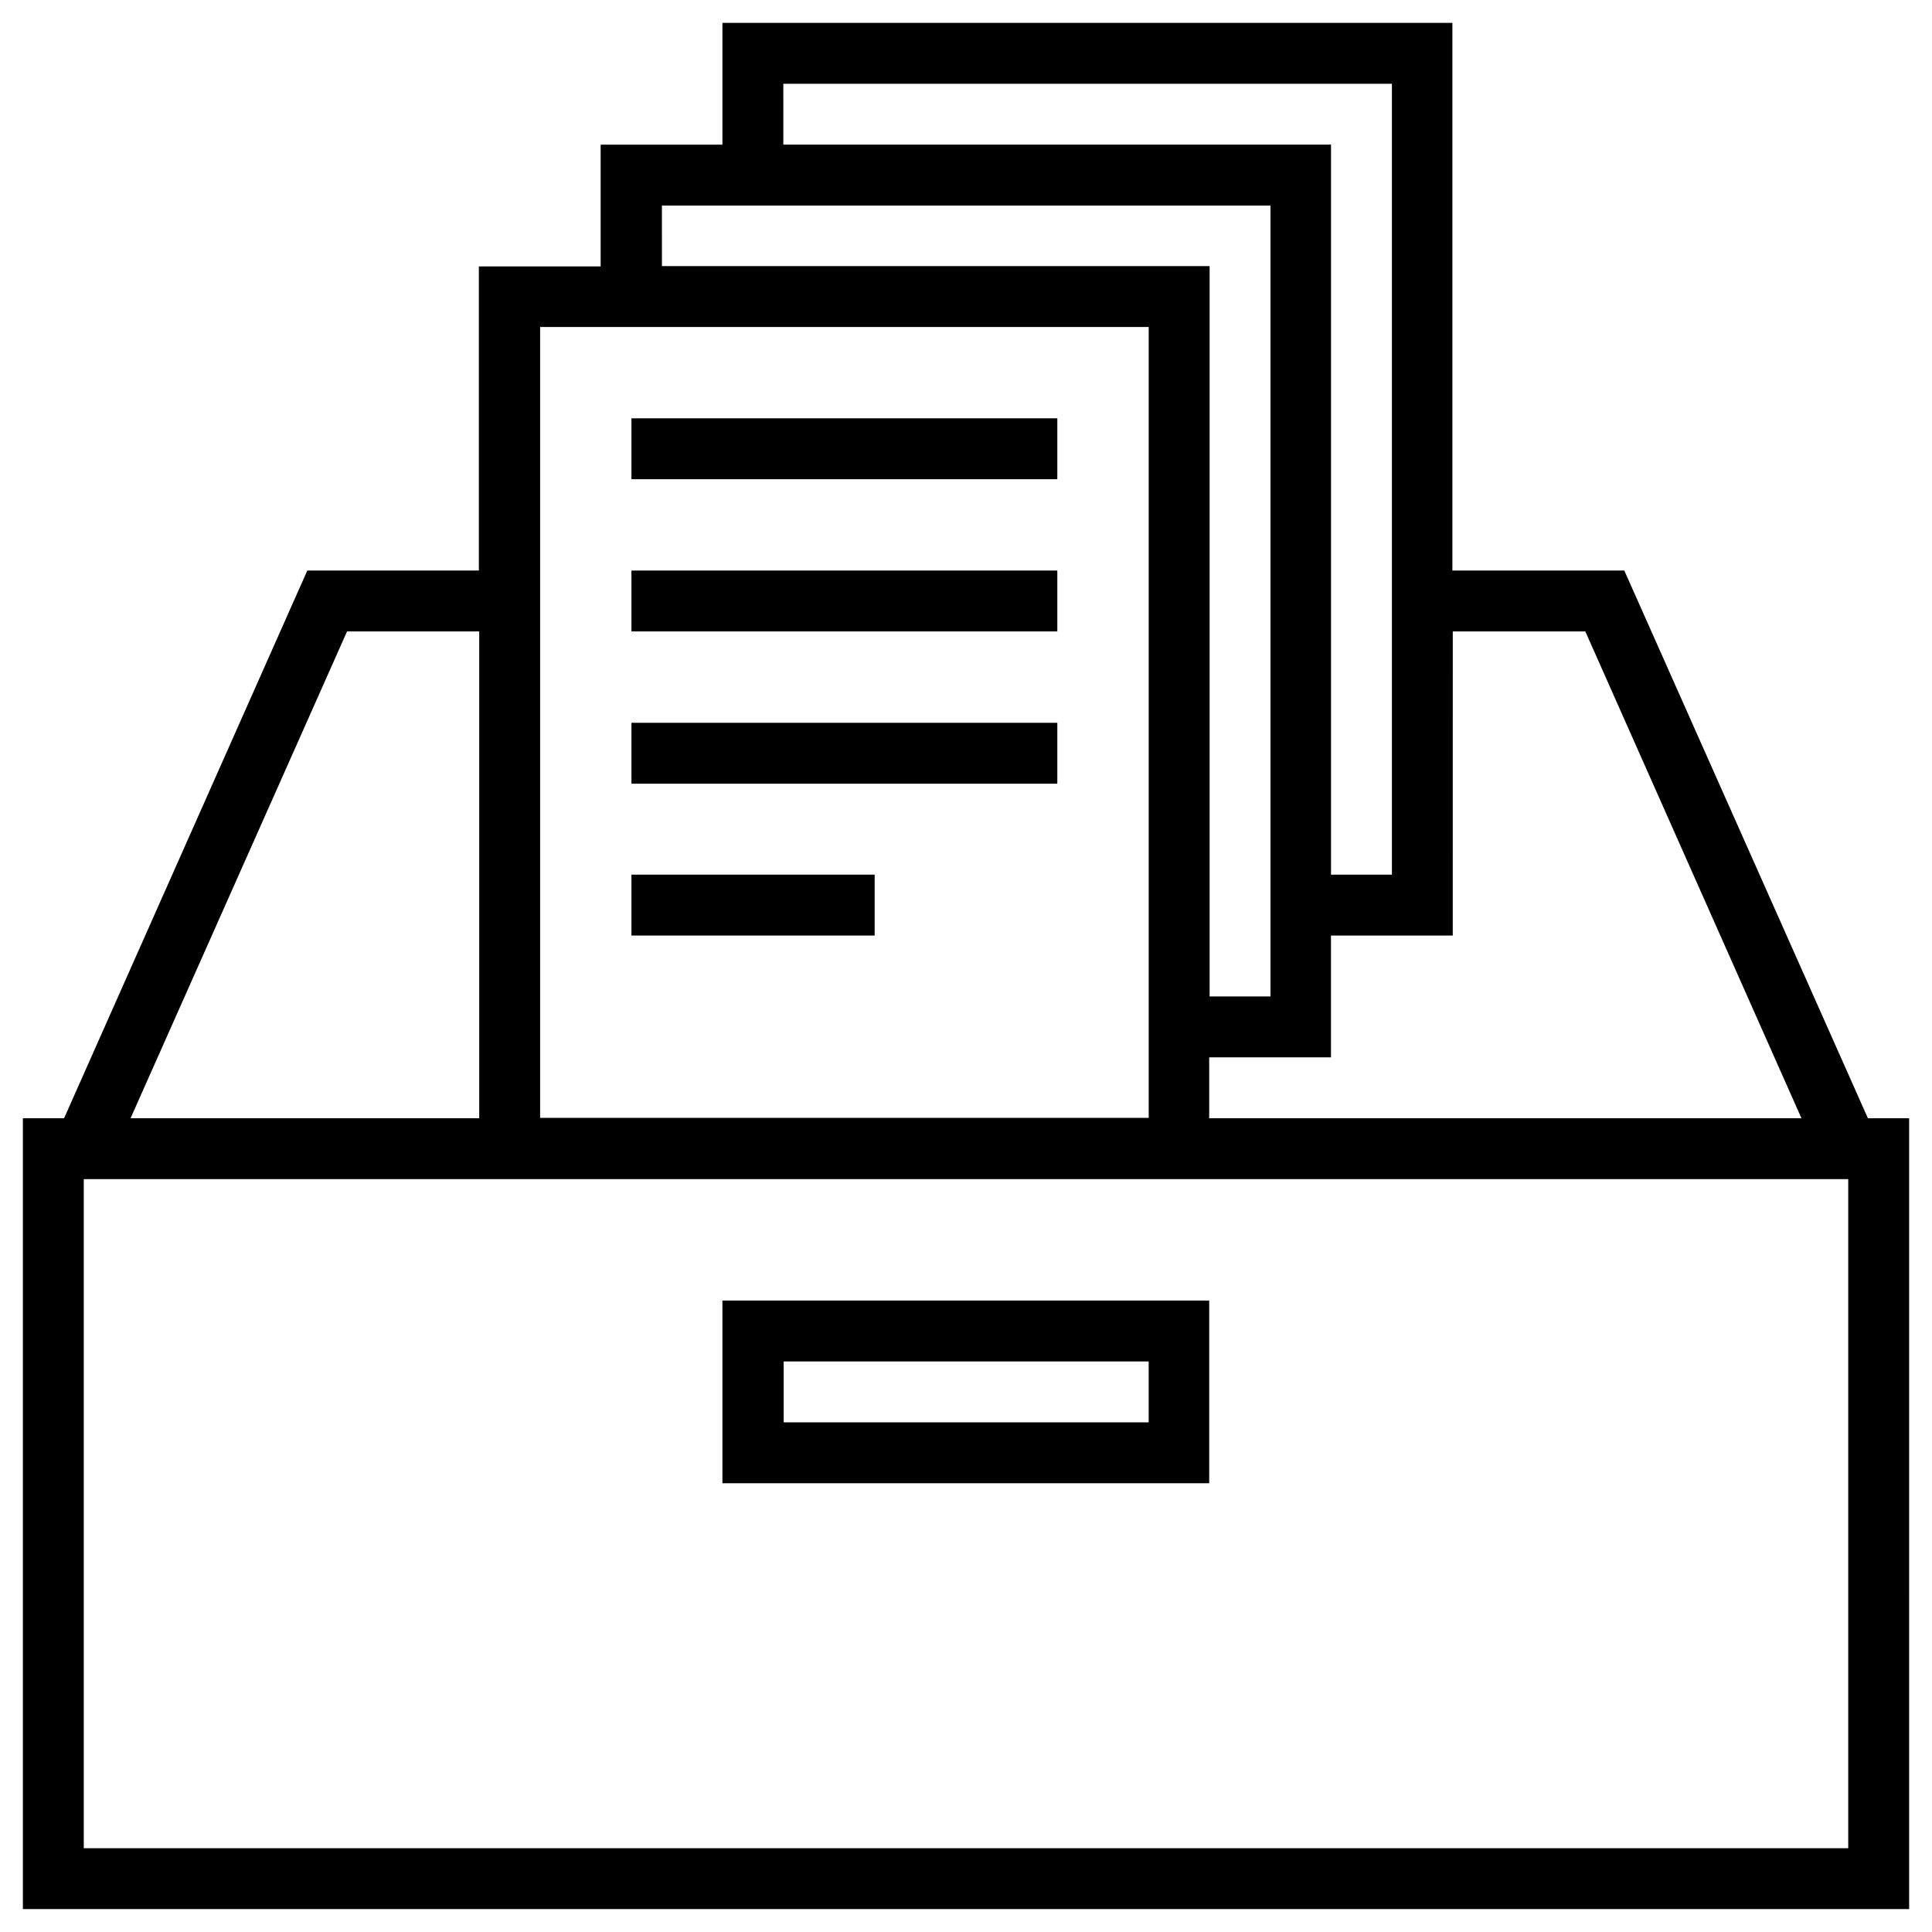 <?xml version="1.0" encoding="UTF-8"?>
<!-- Uploaded to: SVG Repo, www.svgrepo.com, Generator: SVG Repo Mixer Tools -->
<svg fill="#000000" width="800px" height="800px" version="1.1" viewBox="144 144 512 512" xmlns="http://www.w3.org/2000/svg">
 <g>
  <path d="m639.01 440.34-64.551-145.14h-45.559v-145.14h-193.45v32.273h-32.273v32.273h-32.273v80.59l-45.465 0.004-64.453 145.14h-10.922v209.59h499.88l-0.004-209.59zm-110.01-129h35.129l57.27 129h-156.95v-16.137h32.273v-32.273h32.273zm-177.41-145.14h161.28v209.59h-16.137v-193.46h-145.14zm-32.176 32.277h161.28v209.59h-16.137v-193.55h-145.14zm-32.277 32.176h161.28v209.59h-161.28zm-51.168 80.688h35.031v129h-92.398zm397.83 322.46h-467.6v-177.32h467.6z"/>
  <path d="m464.45 488.66h-129v48.414h129zm-16.039 32.277h-96.727v-16.137h96.727z"/>
  <path d="m311.34 254.86h112.86v16.137h-112.86z"/>
  <path d="m311.34 295.2h112.86v16.137h-112.86z"/>
  <path d="m311.34 335.55h112.86v16.137h-112.86z"/>
  <path d="m311.34 375.79h64.453v16.137h-64.453z"/>
 </g>
</svg>